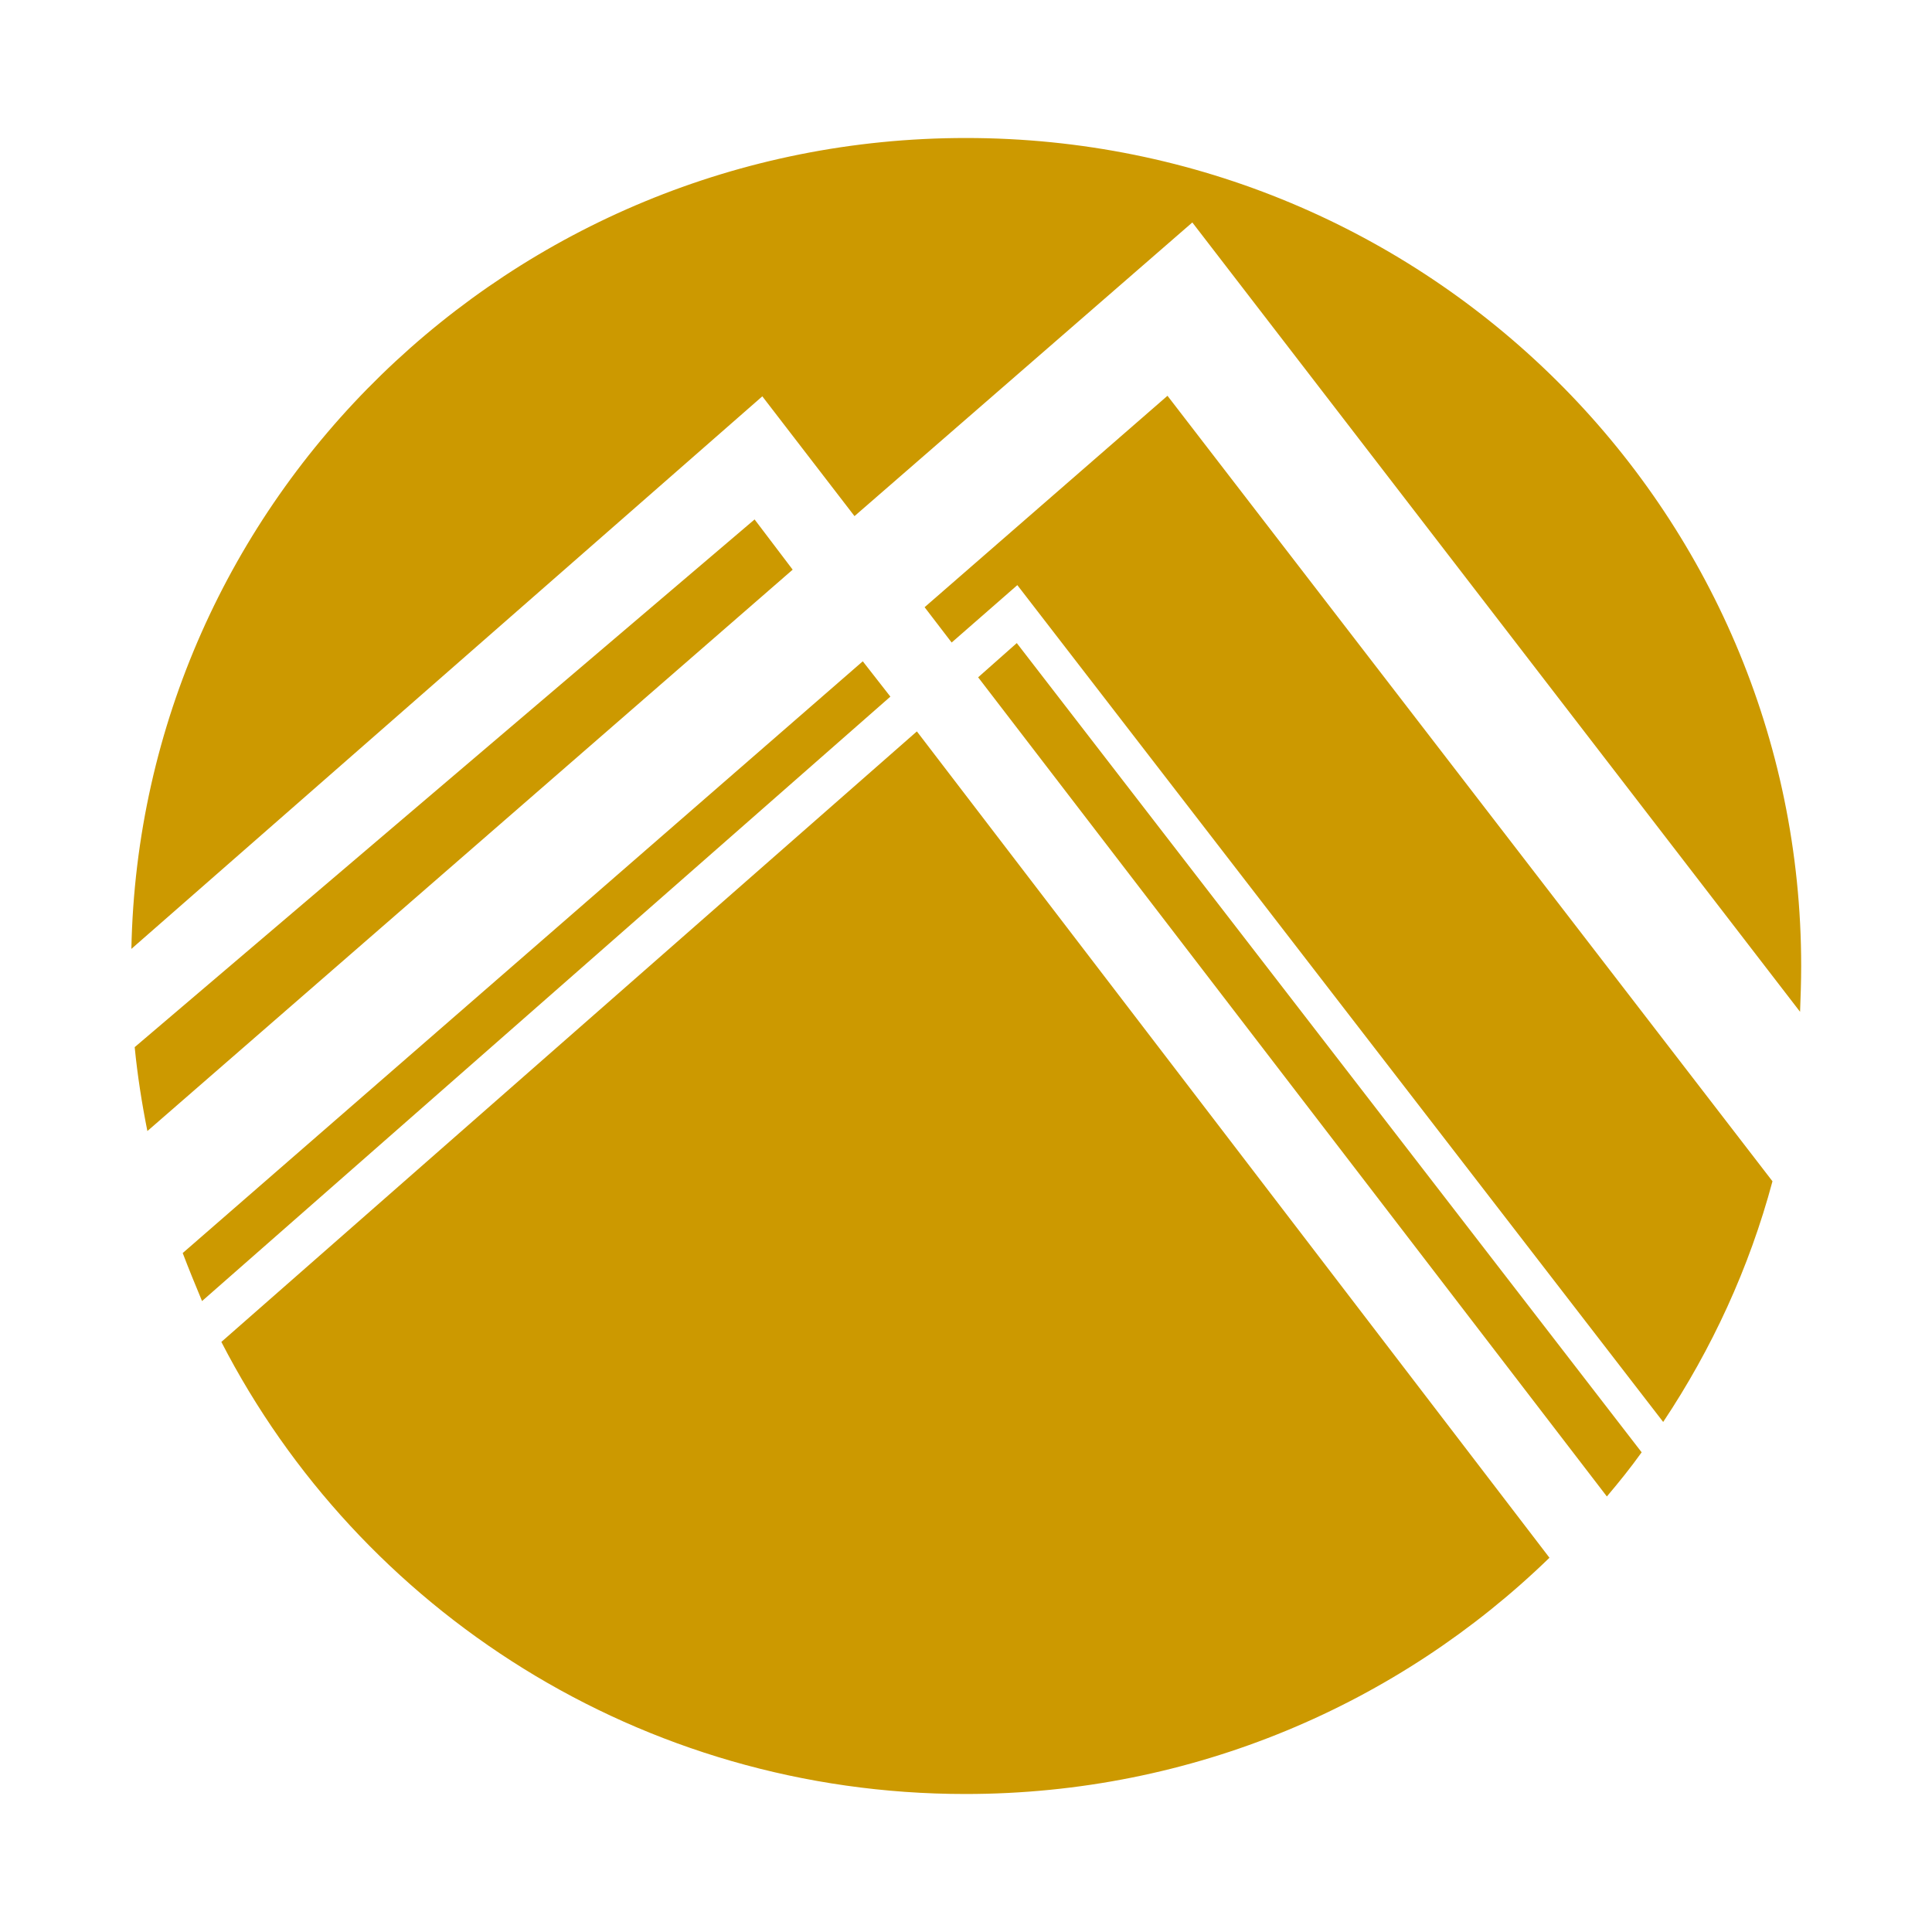 <?xml version="1.0" encoding="utf-8"?>
<!-- Generator: Adobe Illustrator 17.1.0, SVG Export Plug-In . SVG Version: 6.00 Build 0)  -->
<!DOCTYPE svg PUBLIC "-//W3C//DTD SVG 1.1//EN" "http://www.w3.org/Graphics/SVG/1.1/DTD/svg11.dtd">
<svg version="1.1" id="Layer_1" xmlns="http://www.w3.org/2000/svg" xmlns:xlink="http://www.w3.org/1999/xlink" x="0px" y="0px"
	 viewBox="131 221 350 350" enable-background="new 131 221 350 350" xml:space="preserve">
<g>
	<g>
		<g>
			<path fill="#CC9900" d="M285.8,314.5l61.2-53.2l110.1,143c0.1-2.7,0.2-5.5,0.2-8.3c0-82.8-67.7-150-151.3-150
				c-82.5,0-149.6,65.5-151.2,146.9l114.3-100.1L285.8,314.5z"/>
			<path fill="#CC9900" d="M267.7,315.1l-112.3,95.6c0.5,5.1,1.3,10.2,2.3,15.2l116.9-101.7L267.7,315.1z"/>
			<path fill="#CC9900" d="M342.5,292.7l-44,38.3l4.9,6.4l11.9-10.4l117,151.6c8.8-13.2,15.6-27.9,19.8-43.6L342.5,292.7z"/>
			<path fill="#CC9900" d="M287.3,340.8L164.1,448c1.1,2.9,2.3,5.8,3.5,8.7l124.7-109.5L287.3,340.8z"/>
			<path fill="#CC9900" d="M308.2,343.7l113.9,148.4c2.2-2.6,4.3-5.2,6.3-8L315.2,337.5L308.2,343.7z"/>
			<path fill="#CC9900" d="M171.1,464.1c25,48.6,76,81.9,134.8,81.9c41.2,0,78.5-16.3,105.8-42.8L297.1,353.5L171.1,464.1z"/>
		</g>
	</g>
</g>
</svg>
